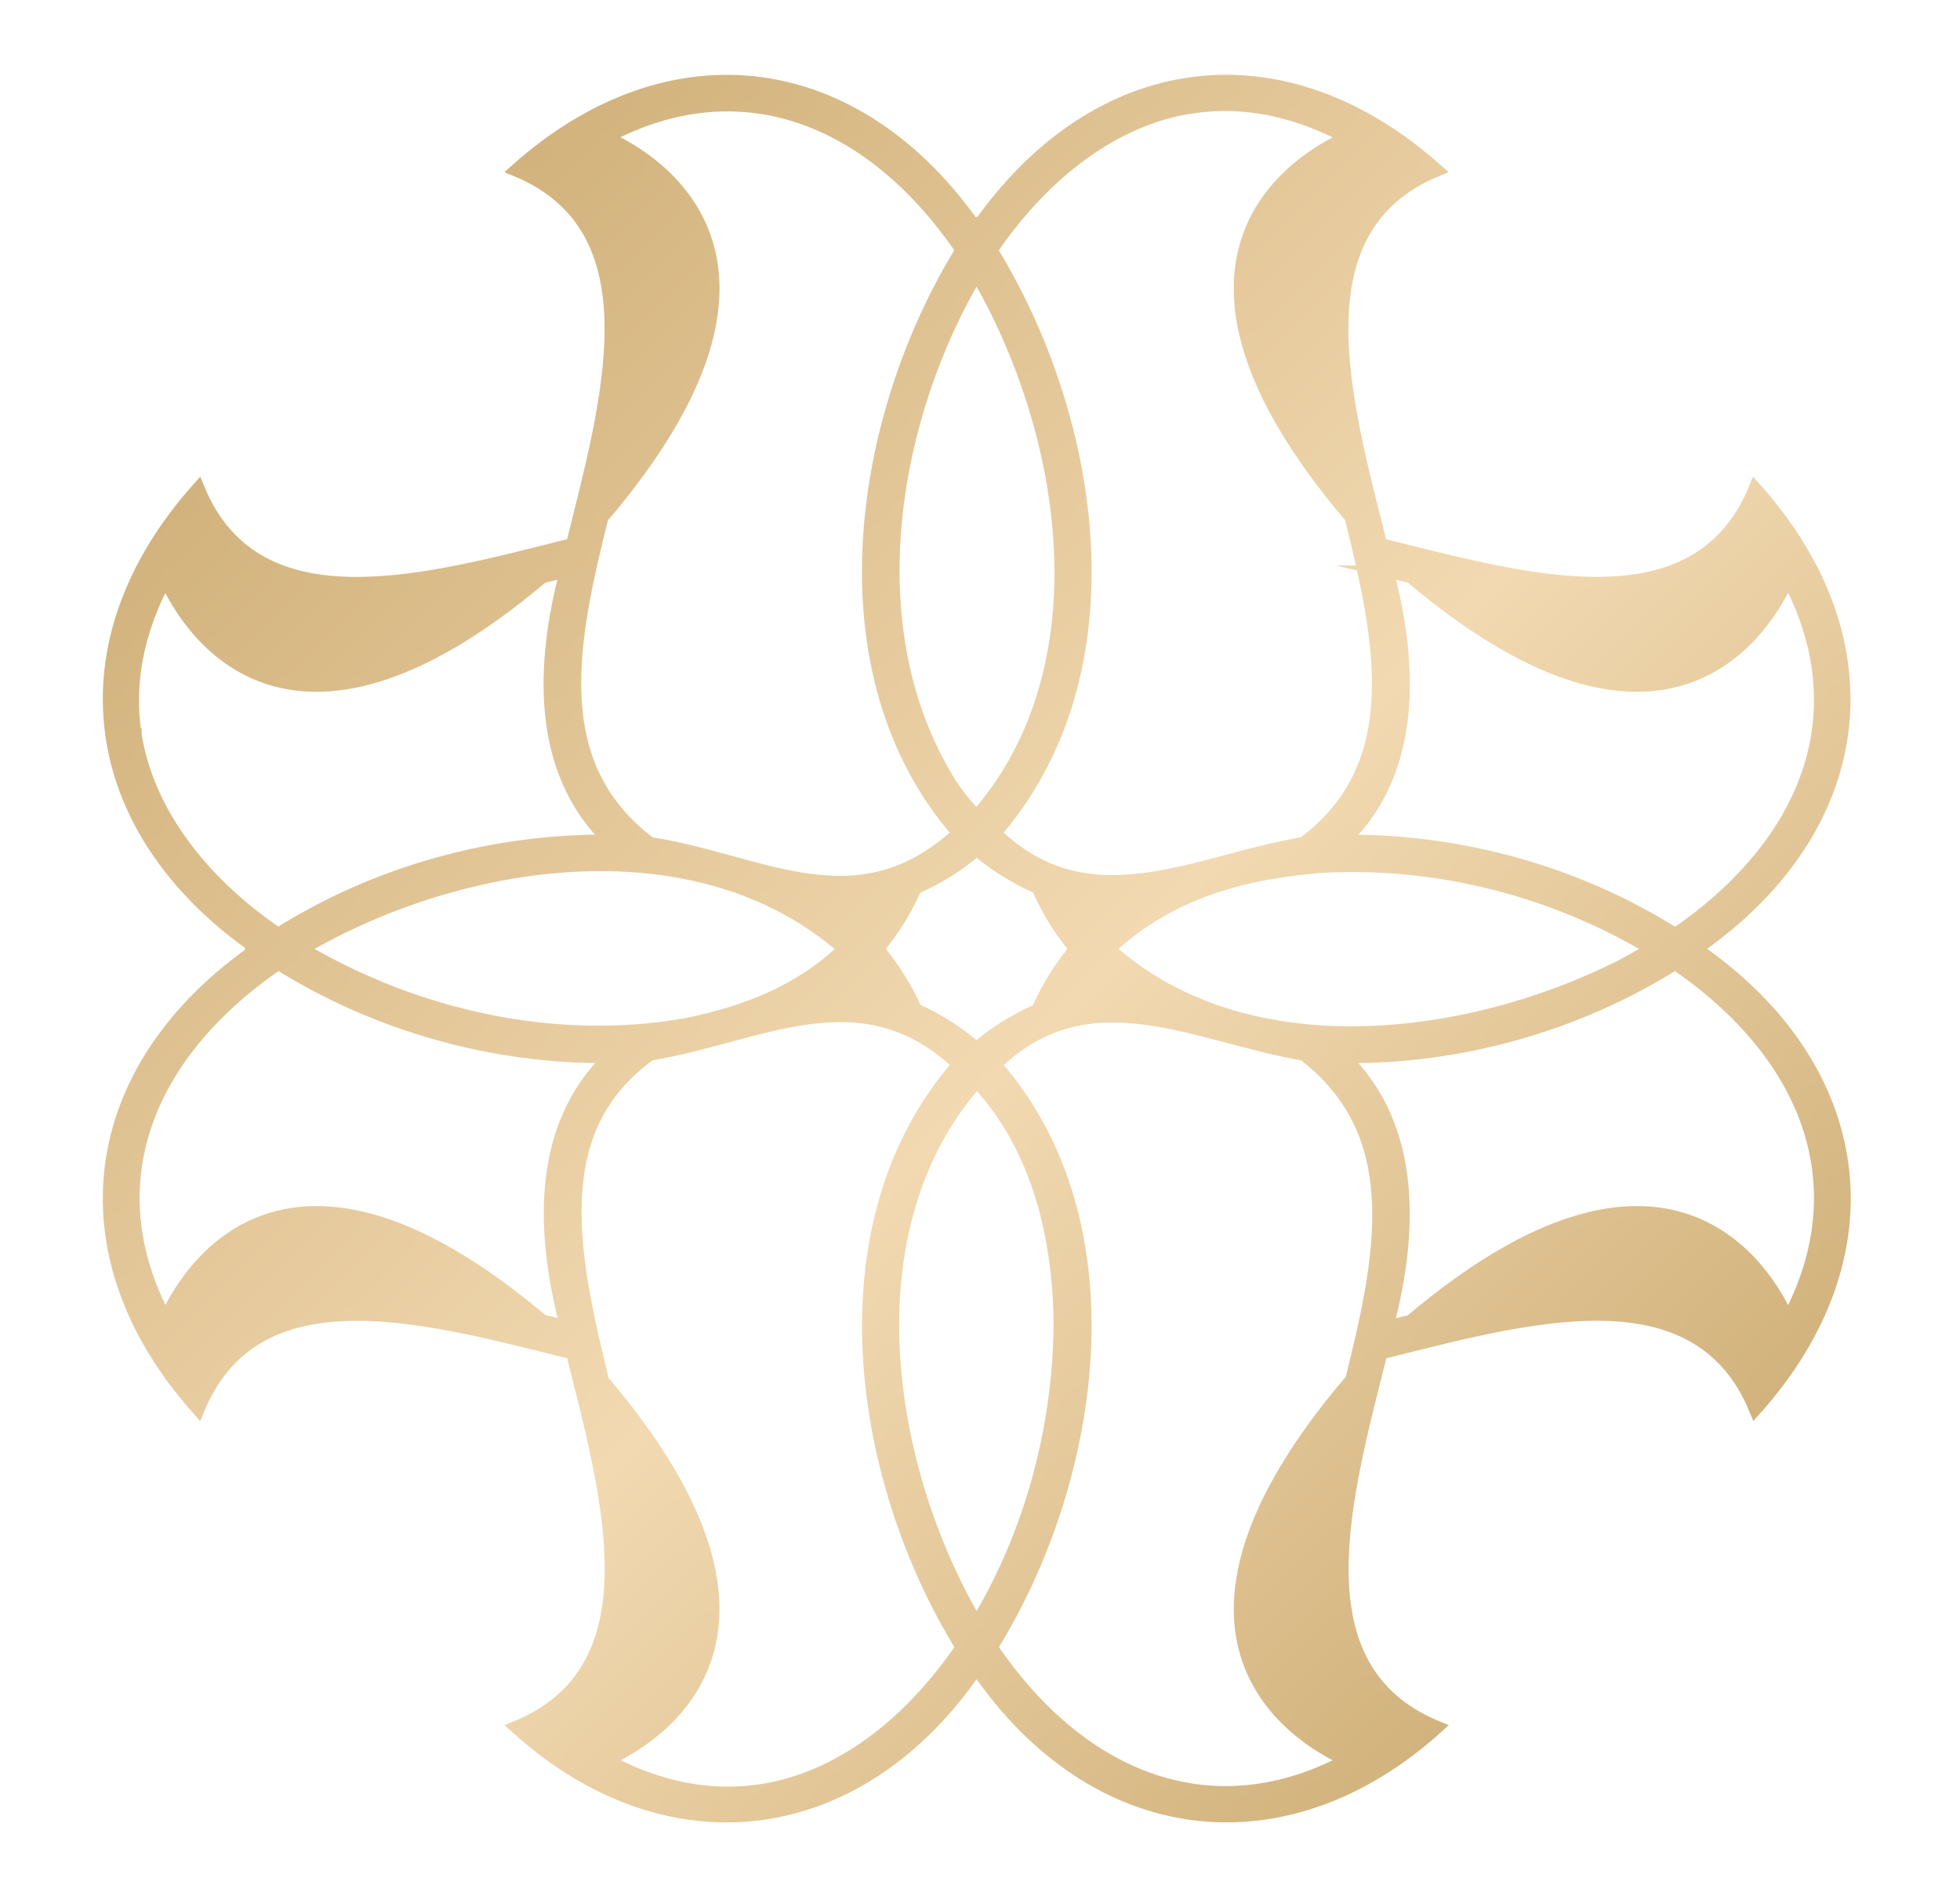 <?xml version="1.0" encoding="UTF-8"?>
<svg id="Layer_1" data-name="Layer 1" xmlns="http://www.w3.org/2000/svg" xmlns:xlink="http://www.w3.org/1999/xlink" viewBox="0 0 163.85 158.48">
  <defs>
    <style>
      .cls-1 {
        fill: url(#linear-gradient);
        stroke: url(#linear-gradient-2);
        stroke-miterlimit: 10;
      }
    </style>
    <linearGradient id="linear-gradient" x1="29.83" y1="133.06" x2="133.46" y2="29.43" gradientTransform="translate(0 160.55) scale(1 -1)" gradientUnits="userSpaceOnUse">
      <stop offset="0" stop-color="#d2b37d"/>
      <stop offset=".15" stop-color="#dbbd8b"/>
      <stop offset=".56" stop-color="#f2d9b1"/>
      <stop offset="1" stop-color="#d2b37d"/>
    </linearGradient>
    <linearGradient id="linear-gradient-2" x1="29.44" y1="27.11" x2="133.84" y2="131.51" gradientTransform="matrix(1,0,0,1,0,0)" xlink:href="#linear-gradient"/>
  </defs>
  <path class="cls-1" d="M141.9,79.35l.05-.04-.06-.04c14.28-9.92,16.46-25.5,4.82-38.5-4.88,11.94-19.32,7.68-31.25,4.71-2.98-11.93-7.23-26.35,4.71-31.25-13.01-11.63-28.59-9.45-38.5,4.82l-.04-.06-.04.06c-9.91-14.27-25.5-16.44-38.5-4.82,11.94,4.9,7.68,19.35,4.73,31.25-11.94,2.98-26.37,7.23-31.24-4.71-11.64,13-9.46,28.58,4.82,38.5l-.06.04.06.04c-14.28,9.92-16.46,25.5-4.82,38.5,4.88-11.94,19.33-7.68,31.25-4.73,2.96,11.91,7.21,26.37-4.73,31.24,12.72,11.54,28.67,9.53,38.5-4.82l.04.05.04-.05c9.84,14.36,25.78,16.34,38.51,4.82-11.94-4.88-7.69-19.31-4.71-31.24,11.91-2.96,26.37-7.21,31.25,4.73,11.64-13,9.46-28.59-4.82-38.5h-.01ZM116.01,47.77c.51.12,1.02.25,1.53.37.13.03.26.06.39.1,21.55,18.23,29.81,4.03,31.54.18,5.86,10.98,1.81,21.96-9.42,29.64-8.2-5.17-17.96-7.88-27.65-7.79,6.09-5.93,5.61-14.87,3.62-22.5h-.01ZM70.53,79.31c-3.65,3.49-8.12,5.27-13.24,6.3-10.9,1.91-22.52-.69-31.99-6.3,13.23-7.75,32.9-10.79,45.23,0ZM73.42,79.33l.02-.02-.02-.02c1.25-1.49,2.3-3.17,3.13-5.04,1.91-.85,3.62-1.93,5.1-3.19l.02.02h.01c1.48,1.25,3.17,2.31,5.05,3.14.83,1.88,1.88,3.57,3.14,5.07l-.02.02.02.02c-1.25,1.49-2.31,3.18-3.15,5.07-1.88.84-3.57,1.89-5.04,3.15h0l-.05.03c-1.49-1.27-3.18-2.38-5.06-3.21-.85-1.88-1.91-3.56-3.15-5.04ZM92.75,79.31c4.61-4.28,10.26-6.17,16.96-6.78l.02-.02c9.79-.72,19.85,1.76,28.27,6.8-.82.5-1.65.97-2.5,1.42-12.86,6.49-31.41,8.78-42.75-1.42ZM99.56,9c4.27-.67,8.62.18,12.97,2.49-3.88,1.75-18.12,10.06.38,31.76,2.58,10.4,4.75,20.73-3.96,27.21-8.97,1.48-17.86,6.8-25.74-.83,11.67-13.44,8.4-34.52-.31-48.73,4.6-6.72,10.49-10.94,16.66-11.91h0ZM81.64,22.95c7.74,13.25,10.82,32.87.01,45.23-1.27-1.23-2.29-2.72-3.11-4.29-6.73-12.41-3.92-29.06,3.1-40.94ZM50.36,43.27c18.55-21.74,4.24-30.06.38-31.79,10.98-5.85,21.96-1.8,29.63,9.42-8.72,14.15-11.88,35.46-.28,48.74-8.46,7.77-16.36,2.29-25.73.82-8.74-6.55-6.58-16.84-4-27.2h0ZM11.34,61.38c-.67-4.27.18-8.6,2.49-12.94,1.74,3.87,10.01,18,31.52-.19.65-.16,1.3-.32,1.93-.48-1.99,7.63-2.47,16.56,3.62,22.49-9.7-.08-19.44,2.61-27.65,7.79-6.73-4.6-10.95-10.51-11.92-16.68h.01ZM47.29,110.84c-.52-.13-1.05-.26-1.57-.38-.12-.03-.25-.06-.37-.09-21.52-18.19-29.78-4.02-31.51-.17-5.85-10.98-1.8-21.95,9.43-29.63,8.23,5.15,17.95,7.88,27.65,7.79-6.1,5.93-5.61,14.85-3.62,22.48h-.01ZM63.72,149.61c-4.28.68-8.62-.17-12.96-2.49,3.88-1.75,18.08-10.06-.34-31.71-2.58-10.55-4.82-21,3.95-27.26,9.16-1.51,17.57-6.85,25.73.82-11.6,13.26-8.45,34.59.28,48.72-4.59,6.72-10.48,10.95-16.66,11.92ZM81.64,135.66c-7.75-13.18-10.73-33.03.01-45.21,5,5.29,6.89,12.82,6.93,20.37-.11,8.68-2.45,17.4-6.95,24.84h0ZM112.94,115.33c-18.53,21.71-4.31,30.04-.41,31.79-10.98,5.85-21.97,1.81-29.62-9.43,8.75-14.1,11.91-35.51.31-48.71h.01c7.85-7.61,16.79-2.33,25.73-.83,8.71,6.62,6.57,16.87,3.99,27.19h0ZM149.47,110.21c-1.72-3.85-9.99-18.06-31.57.2-.64.15-1.27.3-1.89.43,2-7.62,2.46-16.55-3.62-22.48,9.71.1,19.42-2.64,27.65-7.79,11.23,7.68,15.29,18.65,9.43,29.64Z"/>
</svg>